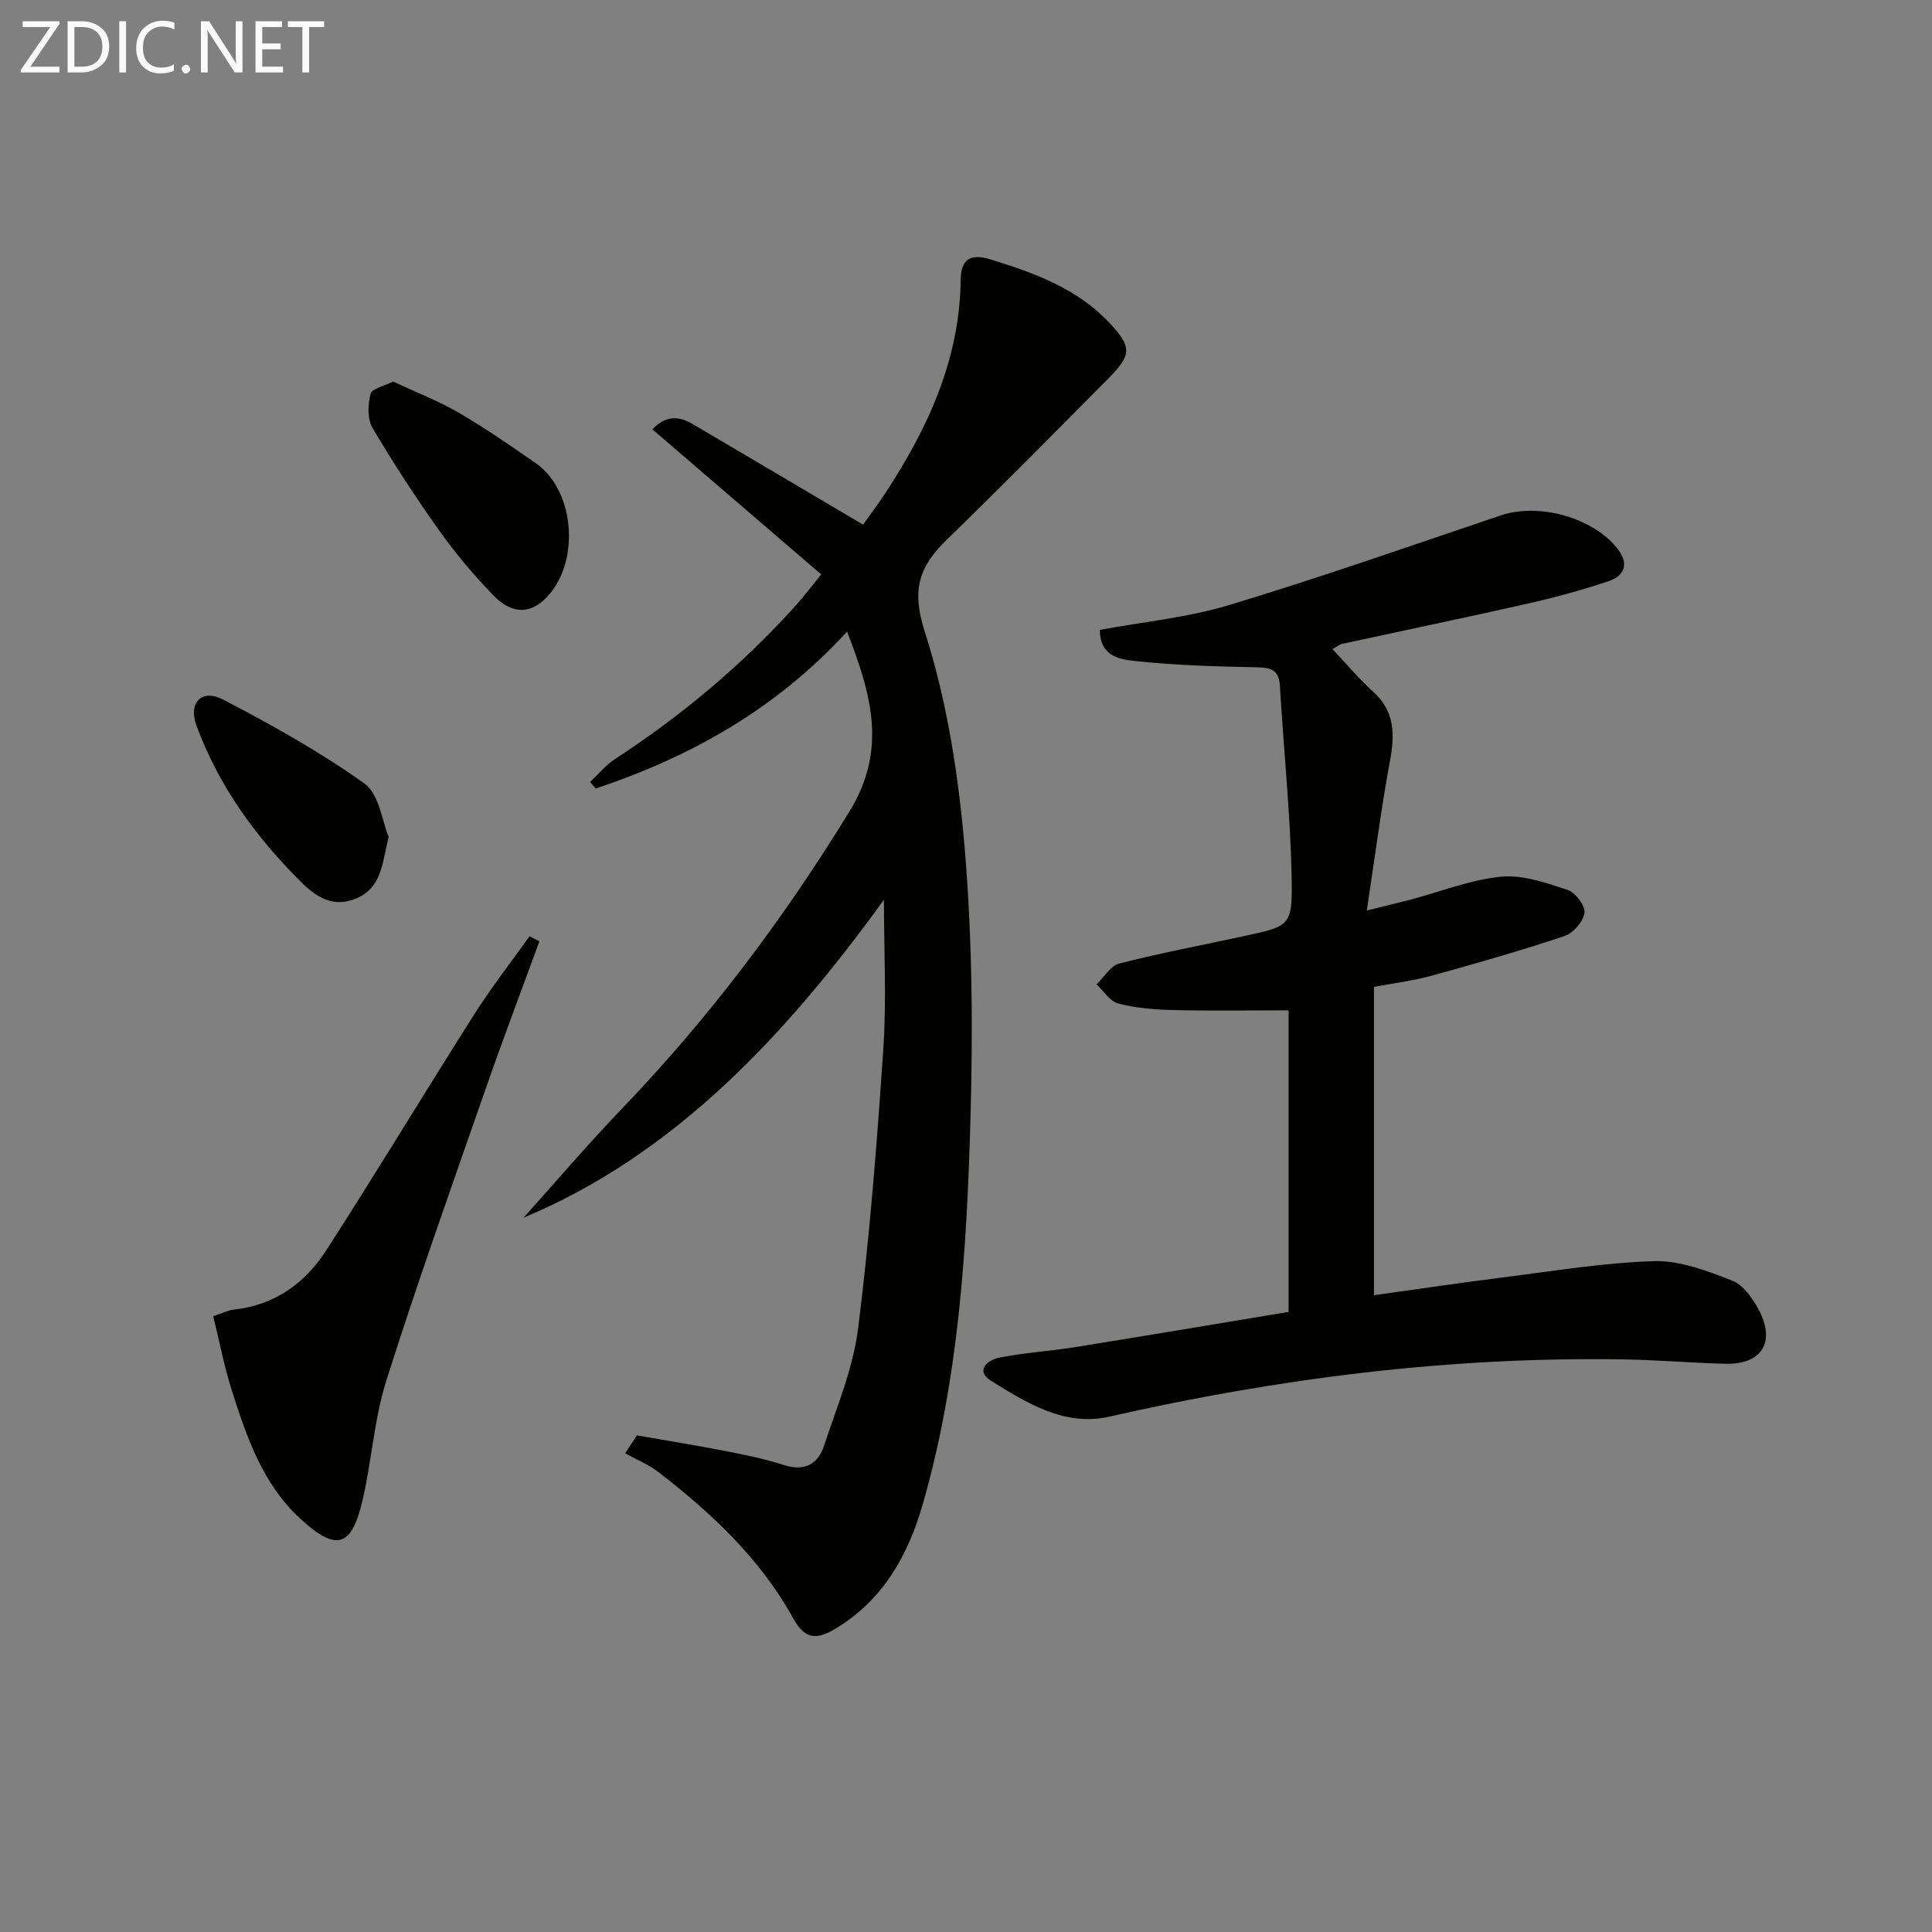 <svg enable-background="new 0 0 400 400" viewBox="0 0 400 400" xmlns="http://www.w3.org/2000/svg"><rect x="0" y="0" width="400" height="400" fill="#808080" stroke="none"/><path d="m131.87 297.18c6.13 1.07 12.27 2.06 18.38 3.25 4.07.79 8.16 1.63 12.09 2.9 4.27 1.37 7.02-.23 8.27-4.01 2.64-8 6.01-16 7.05-24.25 2.42-19.26 3.93-38.66 5.23-58.04.67-10.05.12-20.17.12-30.75-20.24 27.98-43.31 52.76-74.63 65.84 6.38-7.09 13.28-15.18 20.63-22.84 17.93-18.7 33.33-39.2 46.88-61.31 7.86-12.83 4.51-24.23-.51-37.2-14.7 16.04-32.39 25.92-52.04 32.49-.39-.45-.78-.9-1.17-1.35 1.73-1.62 3.27-3.53 5.22-4.8 13.75-8.96 26.21-19.41 37.21-31.58 1.66-1.83 3.15-3.82 5.42-6.6-11.74-10.09-23.26-19.99-34.94-30.03 2.63-2.85 5.37-2.84 8.23-1.16 11.58 6.8 23.13 13.64 35.38 20.88 1.17-1.65 3.02-4.09 4.69-6.65 8.78-13.4 15.31-27.58 15.52-44.02.05-3.91 1.67-5.63 6.12-4.26 9.16 2.82 18.01 6.03 24.75 13.23 4.54 4.85 4.55 6.54-.12 11.26-11.13 11.22-22.23 22.48-33.57 33.5-5.71 5.54-7.45 10.27-4.63 19.06 4.67 14.54 7.05 30.08 8.32 45.37 1.55 18.7 1.68 37.6 1.13 56.37-.77 26.56-2.44 53.14-9.83 78.89-3.03 10.54-8.19 19.92-18.18 25.88-4 2.39-6.33 2.05-8.67-2.2-6.81-12.32-16.88-21.76-27.88-30.26-2.07-1.6-4.59-2.61-6.9-3.9.8-1.26 1.62-2.49 2.43-3.71z" fill="#010100"/><path d="m275.88 134.39c2.9 3.06 5.45 6.14 8.39 8.79 4.43 4 4.55 8.67 3.55 14.11-1.83 9.89-3.12 19.88-4.84 31.22 4.14-1.03 6.6-1.61 9.05-2.25 6.25-1.65 12.41-4.13 18.75-4.75 4.48-.44 9.31 1.27 13.76 2.73 1.61.53 3.69 3.26 3.51 4.72-.23 1.81-2.31 4.23-4.11 4.83-9.09 3.04-18.32 5.68-27.57 8.23-3.82 1.05-7.8 1.53-11.9 2.3v63.84c9.19-1.28 18.03-2.6 26.89-3.71 10.37-1.3 20.75-3.05 31.17-3.34 5.35-.15 10.96 2.03 16.1 4.03 2.31.9 4.28 3.71 5.54 6.11 3.49 6.64.56 11.27-6.87 11.1-7.15-.16-14.28-.81-21.43-.91-35.89-.55-71.21 3.92-106.19 11.86-9.24 2.1-17.09-2.81-24.51-7.43-3.36-2.09-.66-4.31 1.66-4.77 5.18-1.04 10.5-1.35 15.72-2.19 14.71-2.36 29.41-4.84 44.24-7.29 0-21.35 0-42.1 0-62.44-8.14 0-16.05.13-23.96-.06-3.79-.09-7.66-.41-11.31-1.35-1.72-.44-3.01-2.59-4.49-3.97 1.56-1.49 2.9-3.86 4.72-4.32 8.51-2.17 17.16-3.8 25.75-5.66 9.44-2.04 10.1-2.06 9.93-11.61-.24-13.42-1.65-26.81-2.44-40.23-.2-3.44-2.05-3.78-4.97-3.83-8.13-.16-16.28-.39-24.36-1.22-3.44-.35-7.95-.76-7.94-6.52 9.04-1.68 18.2-2.55 26.83-5.16 18.86-5.7 37.47-12.24 56.16-18.54 7.95-2.68 19.17.44 24.24 6.97 2.4 3.09 1.34 5.56-1.91 6.65-5.48 1.84-11.09 3.36-16.74 4.64-12.77 2.89-25.6 5.55-38.4 8.33-.62.16-1.14.62-2.02 1.09z" fill="#010100"/><path d="m111.67 194.9c-3.73 10.23-7.6 20.41-11.18 30.7-6.97 20.02-14.1 40-20.5 60.21-2.53 7.99-3.02 16.6-4.93 24.81-2.27 9.79-5.46 10.65-12.9 3.8-7.76-7.15-11.06-16.8-14.14-26.46-1.59-4.99-2.57-10.17-3.88-15.47 1.86-.6 3.07-1.22 4.34-1.36 8.42-.92 14.7-5.48 19.07-12.27 10.43-16.19 20.38-32.69 30.7-48.95 3.52-5.54 7.58-10.72 11.39-16.07.69.34 1.36.7 2.03 1.06z" fill="#010100"/><path d="m81.39 78.99c4.75 2.23 9.4 4.02 13.65 6.49 5.45 3.17 10.65 6.79 15.84 10.38 8.4 5.82 9.33 21.25 1.8 28.3-3.17 2.96-6.83 2.94-10.55-.91-4.03-4.17-7.82-8.66-11.18-13.38-4.91-6.9-9.54-14.02-13.84-21.31-1.08-1.84-.95-4.82-.38-7.02.26-1.08 2.79-1.59 4.66-2.55z" fill="#010100"/><path d="m80.46 173.24c-1.35 5.7-1.48 10.56-6.69 12.77-4.85 2.06-8.41-.38-11.53-3.49-9.34-9.31-16.99-19.86-21.56-32.29-1.76-4.8 1.11-7.68 5.5-5.4 10.08 5.24 20.07 10.83 29.29 17.4 3.05 2.19 3.64 7.82 4.99 11.01z" fill="#010100"/><g fill="#fafafa"><path d="m12.4 4.8-6.1 9h6v1.2h-8v-.5l6.1-8.9h-5.7v-1.2h7.6v.4z"/><path d="m14 15v-10.6h3c1.6 0 2.9.5 4 1.4s1.6 2.2 1.6 3.8-.5 3-1.6 3.9-2.4 1.5-4 1.5zm1.4-9.4v8.2h1.6c1.3 0 2.4-.4 3.1-1.1s1.1-1.8 1.1-3.1-.4-2.3-1.2-3-1.8-1-3.1-1z"/><path d="m26.1 4.4v10.6h-1.4v-10.6z"/><path d="m36.1 14.6c-.8.4-1.8.6-2.9.6-1.5 0-2.7-.5-3.6-1.4s-1.4-2.2-1.4-3.8c0-1.7.5-3.1 1.5-4.1s2.3-1.6 3.9-1.6c1 0 1.8.1 2.5.4v1.4c-.8-.4-1.6-.6-2.5-.6-1.2 0-2.1.4-2.9 1.2s-1.1 1.8-1.1 3.2c0 1.3.3 2.3 1 3s1.6 1.1 2.7 1.1c1 0 2-.2 2.7-.7v1.3z"/><path d="m37.6 14.3c0-.2.1-.5.3-.6s.4-.3.6-.3c.3 0 .5.1.6.3s.3.4.3.6-.1.4-.3.6-.4.3-.6.3c-.3 0-.5-.1-.6-.3s-.3-.4-.3-.6z"/><path d="m50.2 15h-1.6l-5.3-8.2c-.2-.2-.3-.5-.4-.7 0 .2.1.7.1 1.5v7.4h-1.4v-10.6h1.7l5.2 8.1c.2.4.4.6.4.7 0-.3-.1-.8-.1-1.5v-7.3h1.4z"/><path d="m58.6 15h-5.7v-10.6h5.5v1.2h-4.1v3.4h3.8v1.2h-3.8v3.6h4.3z"/><path d="m67.1 5.6h-3.1v9.4h-1.4v-9.4h-3v-1.2h7.5z"/></g></svg>